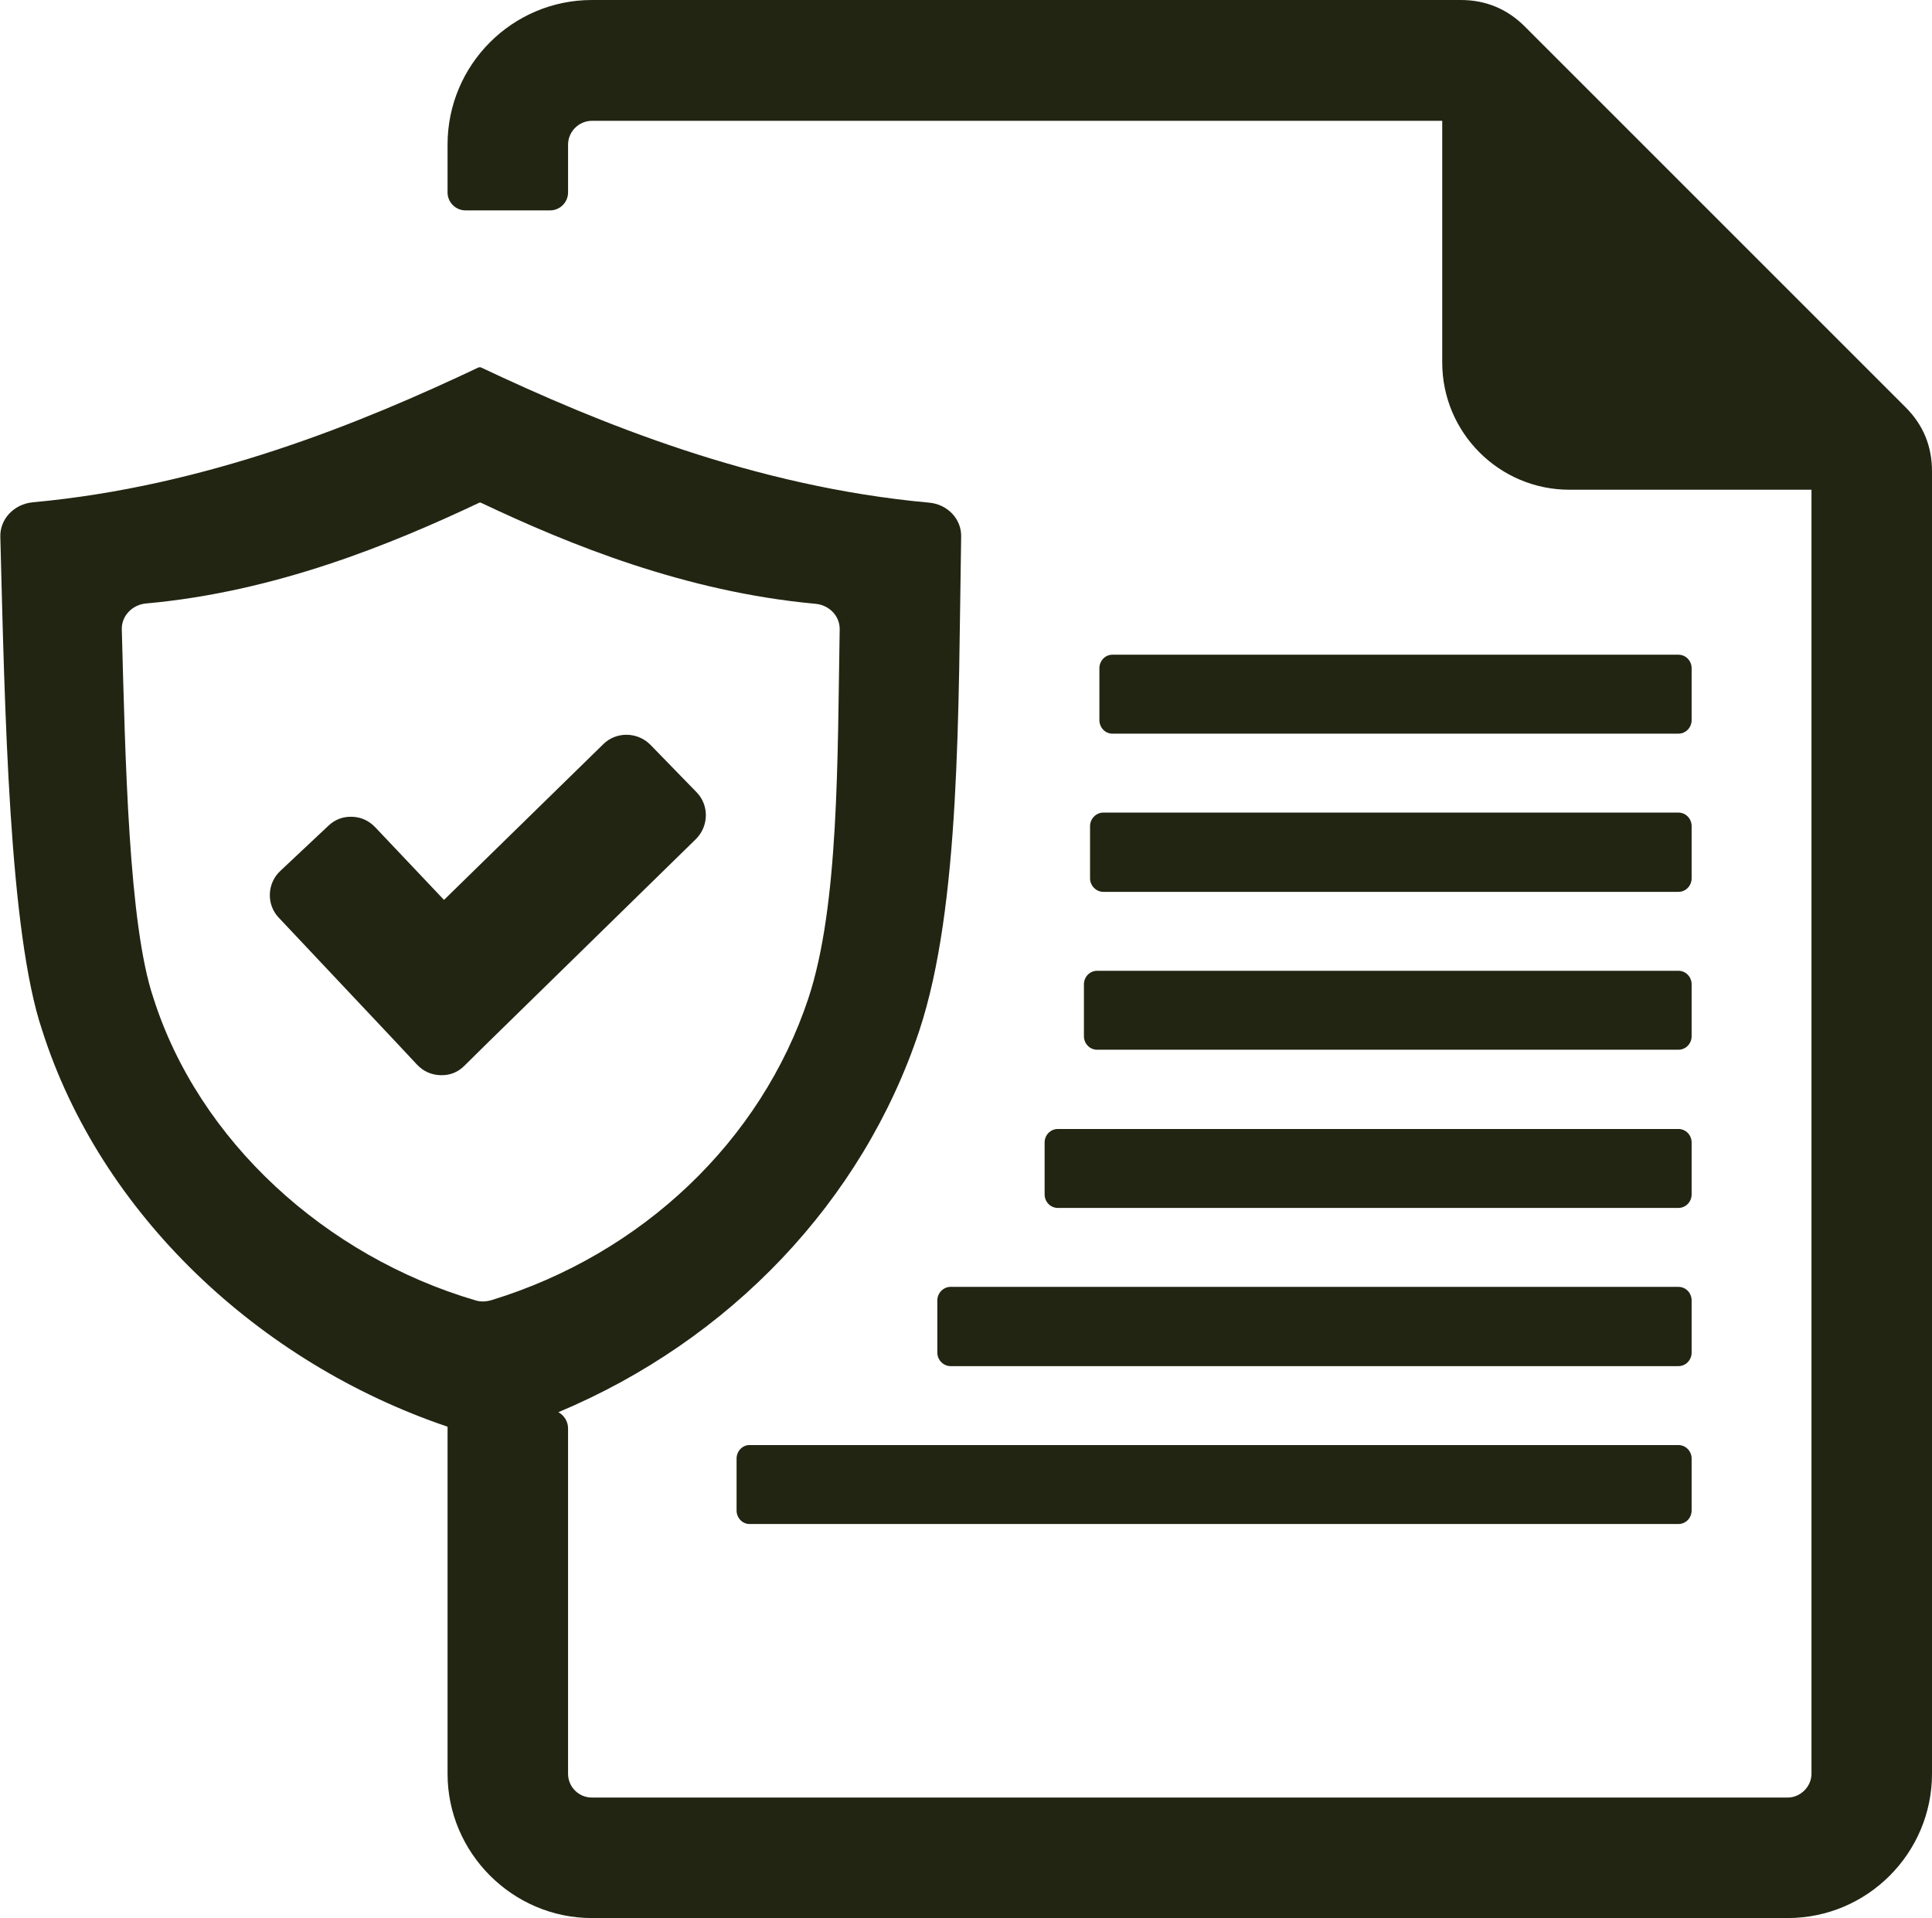 <?xml version="1.0" encoding="UTF-8" standalone="no"?><svg xmlns="http://www.w3.org/2000/svg" xmlns:xlink="http://www.w3.org/1999/xlink" clip-rule="evenodd" fill="#212512" fill-rule="evenodd" height="5953" image-rendering="optimizeQuality" preserveAspectRatio="xMidYMid meet" text-rendering="geometricPrecision" version="1" viewBox="-1.0 0.0 5996.0 5953.0" width="5996" zoomAndPan="magnify"><g id="change1_1"><path d="M1485 1140c-365,173 -846,370 -1385,419 -58,6 -101,52 -100,106 14,541 27,1228 130,1533 181,568 670,1031 1258,1230l0 5 0 1072c0,246 202,448 448,448l3711 0c247,0 448,-201 448,-448l0 -4042c0,-78 -27,-144 -82,-199l-1182 -1182c-54,-54 -121,-82 -198,-82l-2697 0c-247,0 -448,201 -448,449l0 148c0,31 25,56 56,56l262 0c31,0 56,-25 56,-56l0 -148c0,-41 34,-74 74,-74l2639 0 0 750c0,218 177,395 395,395l751 0 0 3985c0,40 -34,74 -74,74l-3711 0c-41,0 -74,-33 -74,-74l0 -1072c0,-21 -12,-40 -30,-50 532,-223 944,-654 1120,-1184 128,-386 121,-992 130,-1534 1,-54 -42,-100 -100,-105 -541,-49 -1025,-247 -1391,-420l-6 0zm1797 2609l1926 0c23,0 41,-19 41,-42l0 -161c0,-23 -18,-42 -41,-42l-1926 0c-23,0 -41,19 -41,42l0 161c0,23 18,42 41,42zm141 -1227l1785 0c23,0 41,19 41,42l0 162c0,23 -18,42 -41,42l-1785 0c-22,0 -41,-19 -41,-42l0 -162c0,-23 19,-42 41,-42zm28 -245l1757 0c23,0 41,-19 41,-42l0 -161c0,-23 -18,-42 -41,-42l-1757 0c-22,0 -40,19 -40,42l0 161c0,23 18,42 40,42zm-1126 2208l2883 0c23,0 41,19 41,42l0 161c0,23 -18,42 -41,42l-2883 0c-22,0 -40,-19 -40,-42l0 -161c0,-23 18,-42 40,-42zm624 -491l2259 0c23,0 41,19 41,42l0 162c0,23 -18,42 -41,42l-2259 0c-22,0 -41,-19 -41,-42l0 -162c0,-23 19,-42 41,-42zm455 -736l1804 0c23,0 41,-19 41,-42l0 -161c0,-23 -18,-42 -41,-42l-1804 0c-23,0 -41,19 -41,42l0 161c0,23 18,42 41,42zm-2240 -690l213 225 494 -483c40,-40 106,-39 146,1l144 148c39,40 38,105 -2,145l-644 630 -75 74c-20,20 -45,30 -74,29 -29,-1 -53,-12 -73,-33l-72 -77 -357 -379c-39,-41 -36,-107 5,-145l149 -140c21,-20 46,-29 74,-28 28,1 52,12 72,33zm323 -1008c-273,129 -633,277 -1035,313 -43,4 -76,39 -75,80 11,403 21,916 98,1144 141,444 534,802 1000,939 17,5 33,4 50,-1 467,-143 836,-494 983,-937 95,-288 90,-741 97,-1146 0,-40 -32,-74 -75,-78 -404,-37 -765,-184 -1039,-314l-4 0z"/></g></svg>